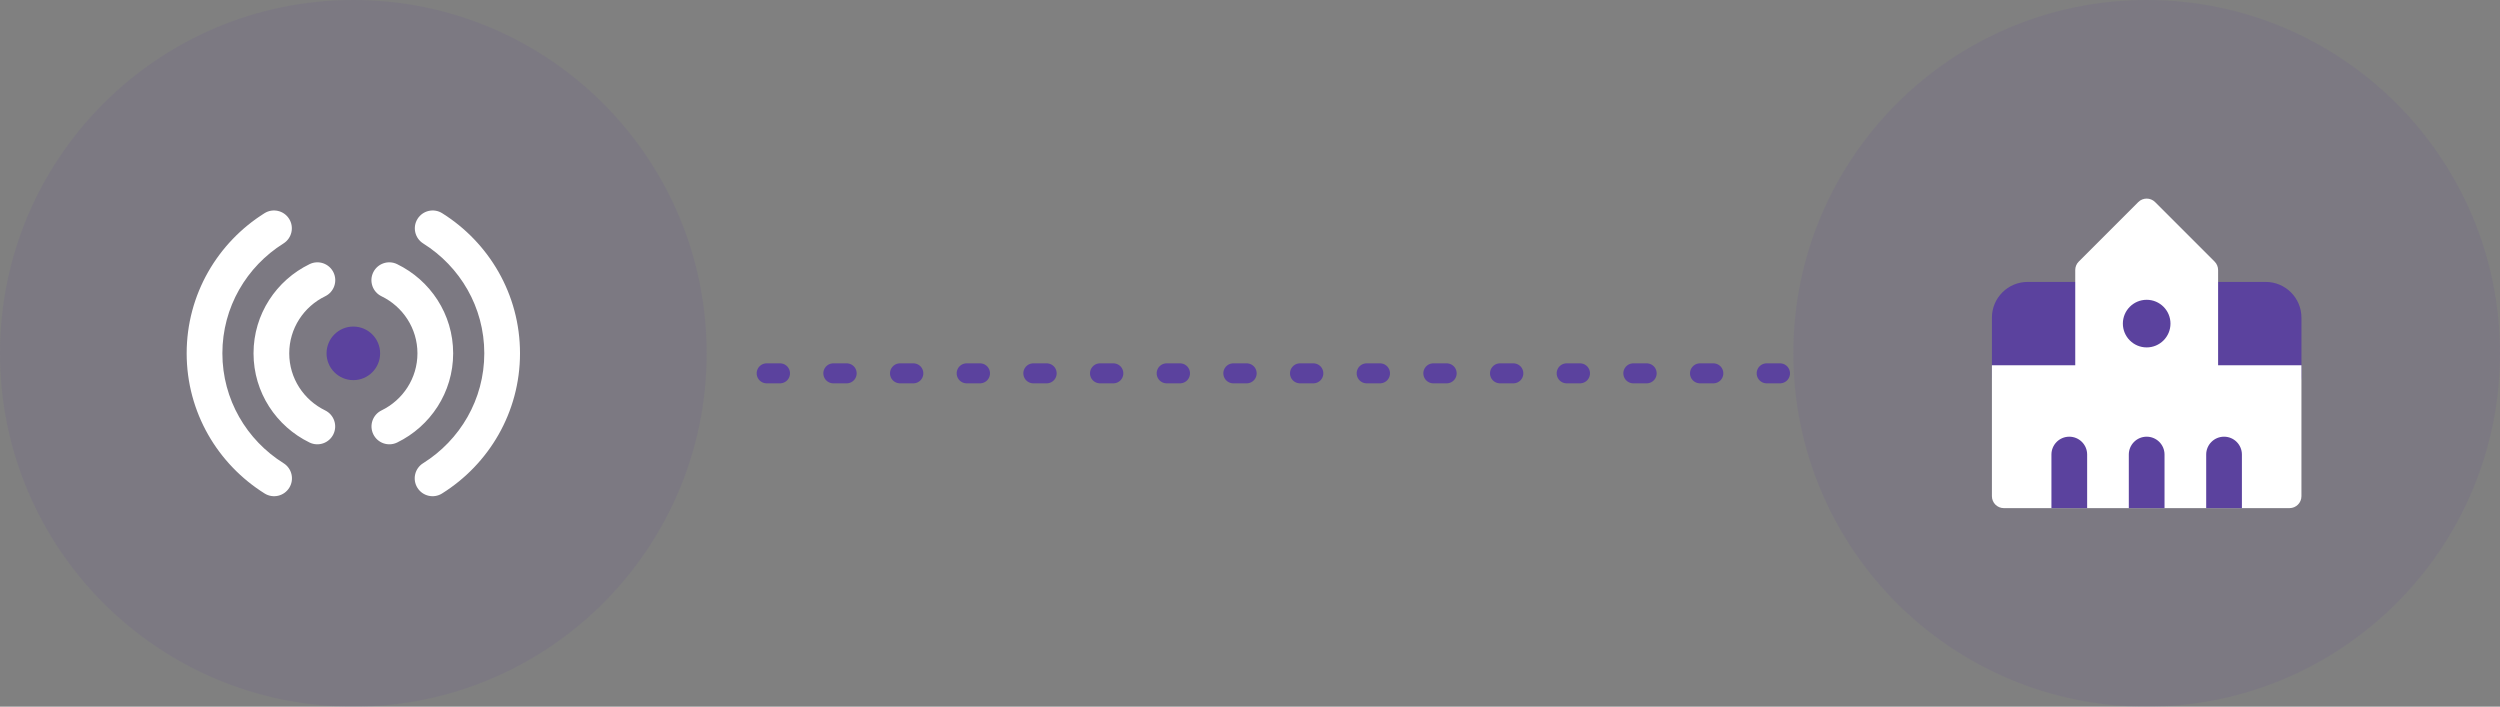 <svg width="375" height="106" viewBox="0 0 375 106" fill="none" xmlns="http://www.w3.org/2000/svg">
<rect x="0" y="0" width="375" height="106" fill="#808080" stroke="none"/>
<circle opacity="0.1" cx="322" cy="53" r="53" transform="rotate(-180 322 53)" fill="#5B429E"/>
<path fill-rule="evenodd" clip-rule="evenodd" d="M304.144 42.289C301.186 42.289 298.787 44.688 298.787 47.646V56.575C298.787 57.561 299.587 58.361 300.573 58.361H343.43C344.416 58.361 345.216 57.561 345.216 56.575V47.646C345.216 44.688 342.817 42.289 339.859 42.289H304.144Z" fill="#5B429E"/>
<path fill-rule="evenodd" clip-rule="evenodd" d="M323.264 30.312C322.567 29.615 321.436 29.615 320.739 30.312L311.81 39.241C311.475 39.575 311.287 40.03 311.287 40.503V54.789H298.787V74.432C298.787 75.418 299.587 76.218 300.573 76.218H343.43C344.416 76.218 345.216 75.418 345.216 74.432V54.789H332.716V40.503C332.716 40.03 332.528 39.575 332.193 39.241L323.264 30.312Z" fill="white"/>
<path fill-rule="evenodd" clip-rule="evenodd" d="M325.572 48.54C325.572 46.568 323.973 44.969 322.001 44.969C320.028 44.969 318.429 46.568 318.429 48.54C318.429 50.513 320.028 52.112 322.001 52.112C323.973 52.112 325.572 50.513 325.572 48.54ZM313.072 68.183V76.219H307.715V68.183C307.715 66.704 308.914 65.504 310.393 65.504C311.873 65.504 313.072 66.704 313.072 68.183ZM324.679 76.219V68.183C324.679 66.704 323.48 65.504 322.001 65.504C320.521 65.504 319.322 66.704 319.322 68.183V76.219H324.679ZM336.286 76.219V68.183C336.286 66.704 335.087 65.504 333.608 65.504C332.128 65.504 330.929 66.704 330.929 68.183V76.219H336.286Z" fill="#5B429E"/>
<circle opacity="0.1" cx="53" cy="53" r="53" transform="rotate(-180 53 53)" fill="#5B429E"/>
<g clip-path="url(#clip0_1543_2301)">
<path fill-rule="evenodd" clip-rule="evenodd" d="M42.521 36.519C43.774 35.733 44.154 34.08 43.368 32.827C42.582 31.573 40.929 31.194 39.676 31.98C32.671 36.37 28 44.136 28 52.996C28 61.863 32.68 69.636 39.695 74.024C40.949 74.808 42.602 74.427 43.386 73.173C44.171 71.919 43.79 70.266 42.536 69.482C37.01 66.025 33.357 59.928 33.357 52.996C33.357 46.069 37.003 39.977 42.521 36.519ZM66.325 31.98C65.072 31.194 63.419 31.573 62.633 32.827C61.847 34.08 62.227 35.733 63.48 36.519C68.998 39.977 72.644 46.069 72.644 52.996C72.644 59.928 68.991 66.025 63.465 69.482C62.211 70.266 61.83 71.919 62.615 73.173C63.399 74.427 65.052 74.808 66.306 74.024C73.321 69.636 78.001 61.863 78.001 52.996C78.001 44.136 73.33 36.37 66.325 31.98ZM48.78 44.438C50.111 43.792 50.666 42.19 50.021 40.858C49.375 39.528 47.772 38.972 46.441 39.618C41.473 42.028 38.029 47.107 38.029 53C38.029 58.888 41.467 63.963 46.427 66.376C47.758 67.023 49.361 66.469 50.008 65.139C50.655 63.809 50.101 62.206 48.771 61.559C45.569 60.001 43.386 56.745 43.386 53C43.386 49.252 45.573 45.994 48.78 44.438ZM59.562 39.618C58.231 38.972 56.628 39.528 55.983 40.858C55.337 42.19 55.892 43.792 57.223 44.438C60.43 45.994 62.617 49.252 62.617 53C62.617 56.745 60.434 60.001 57.232 61.559C55.902 62.206 55.348 63.809 55.995 65.139C56.642 66.469 58.245 67.023 59.576 66.376C64.537 63.963 67.974 58.888 67.974 53C67.974 47.107 64.53 42.028 59.562 39.618Z" fill="white"/>
<path fill-rule="evenodd" clip-rule="evenodd" d="M53 48.984C50.781 48.984 48.982 50.783 48.982 53.002C48.982 55.221 50.781 57.02 53 57.02C55.219 57.02 57.018 55.221 57.018 53.002C57.018 50.783 55.219 48.984 53 48.984Z" fill="#5B429E"/>
</g>
<path d="M267 56L108 56" stroke="#5B429E" stroke-width="3" stroke-linecap="round" stroke-dasharray="2 8"/>
<defs>
<clipPath id="clip0_1543_2301">
<rect width="50" height="50" fill="white" transform="translate(28 28)"/>
</clipPath>
</defs>
</svg>
